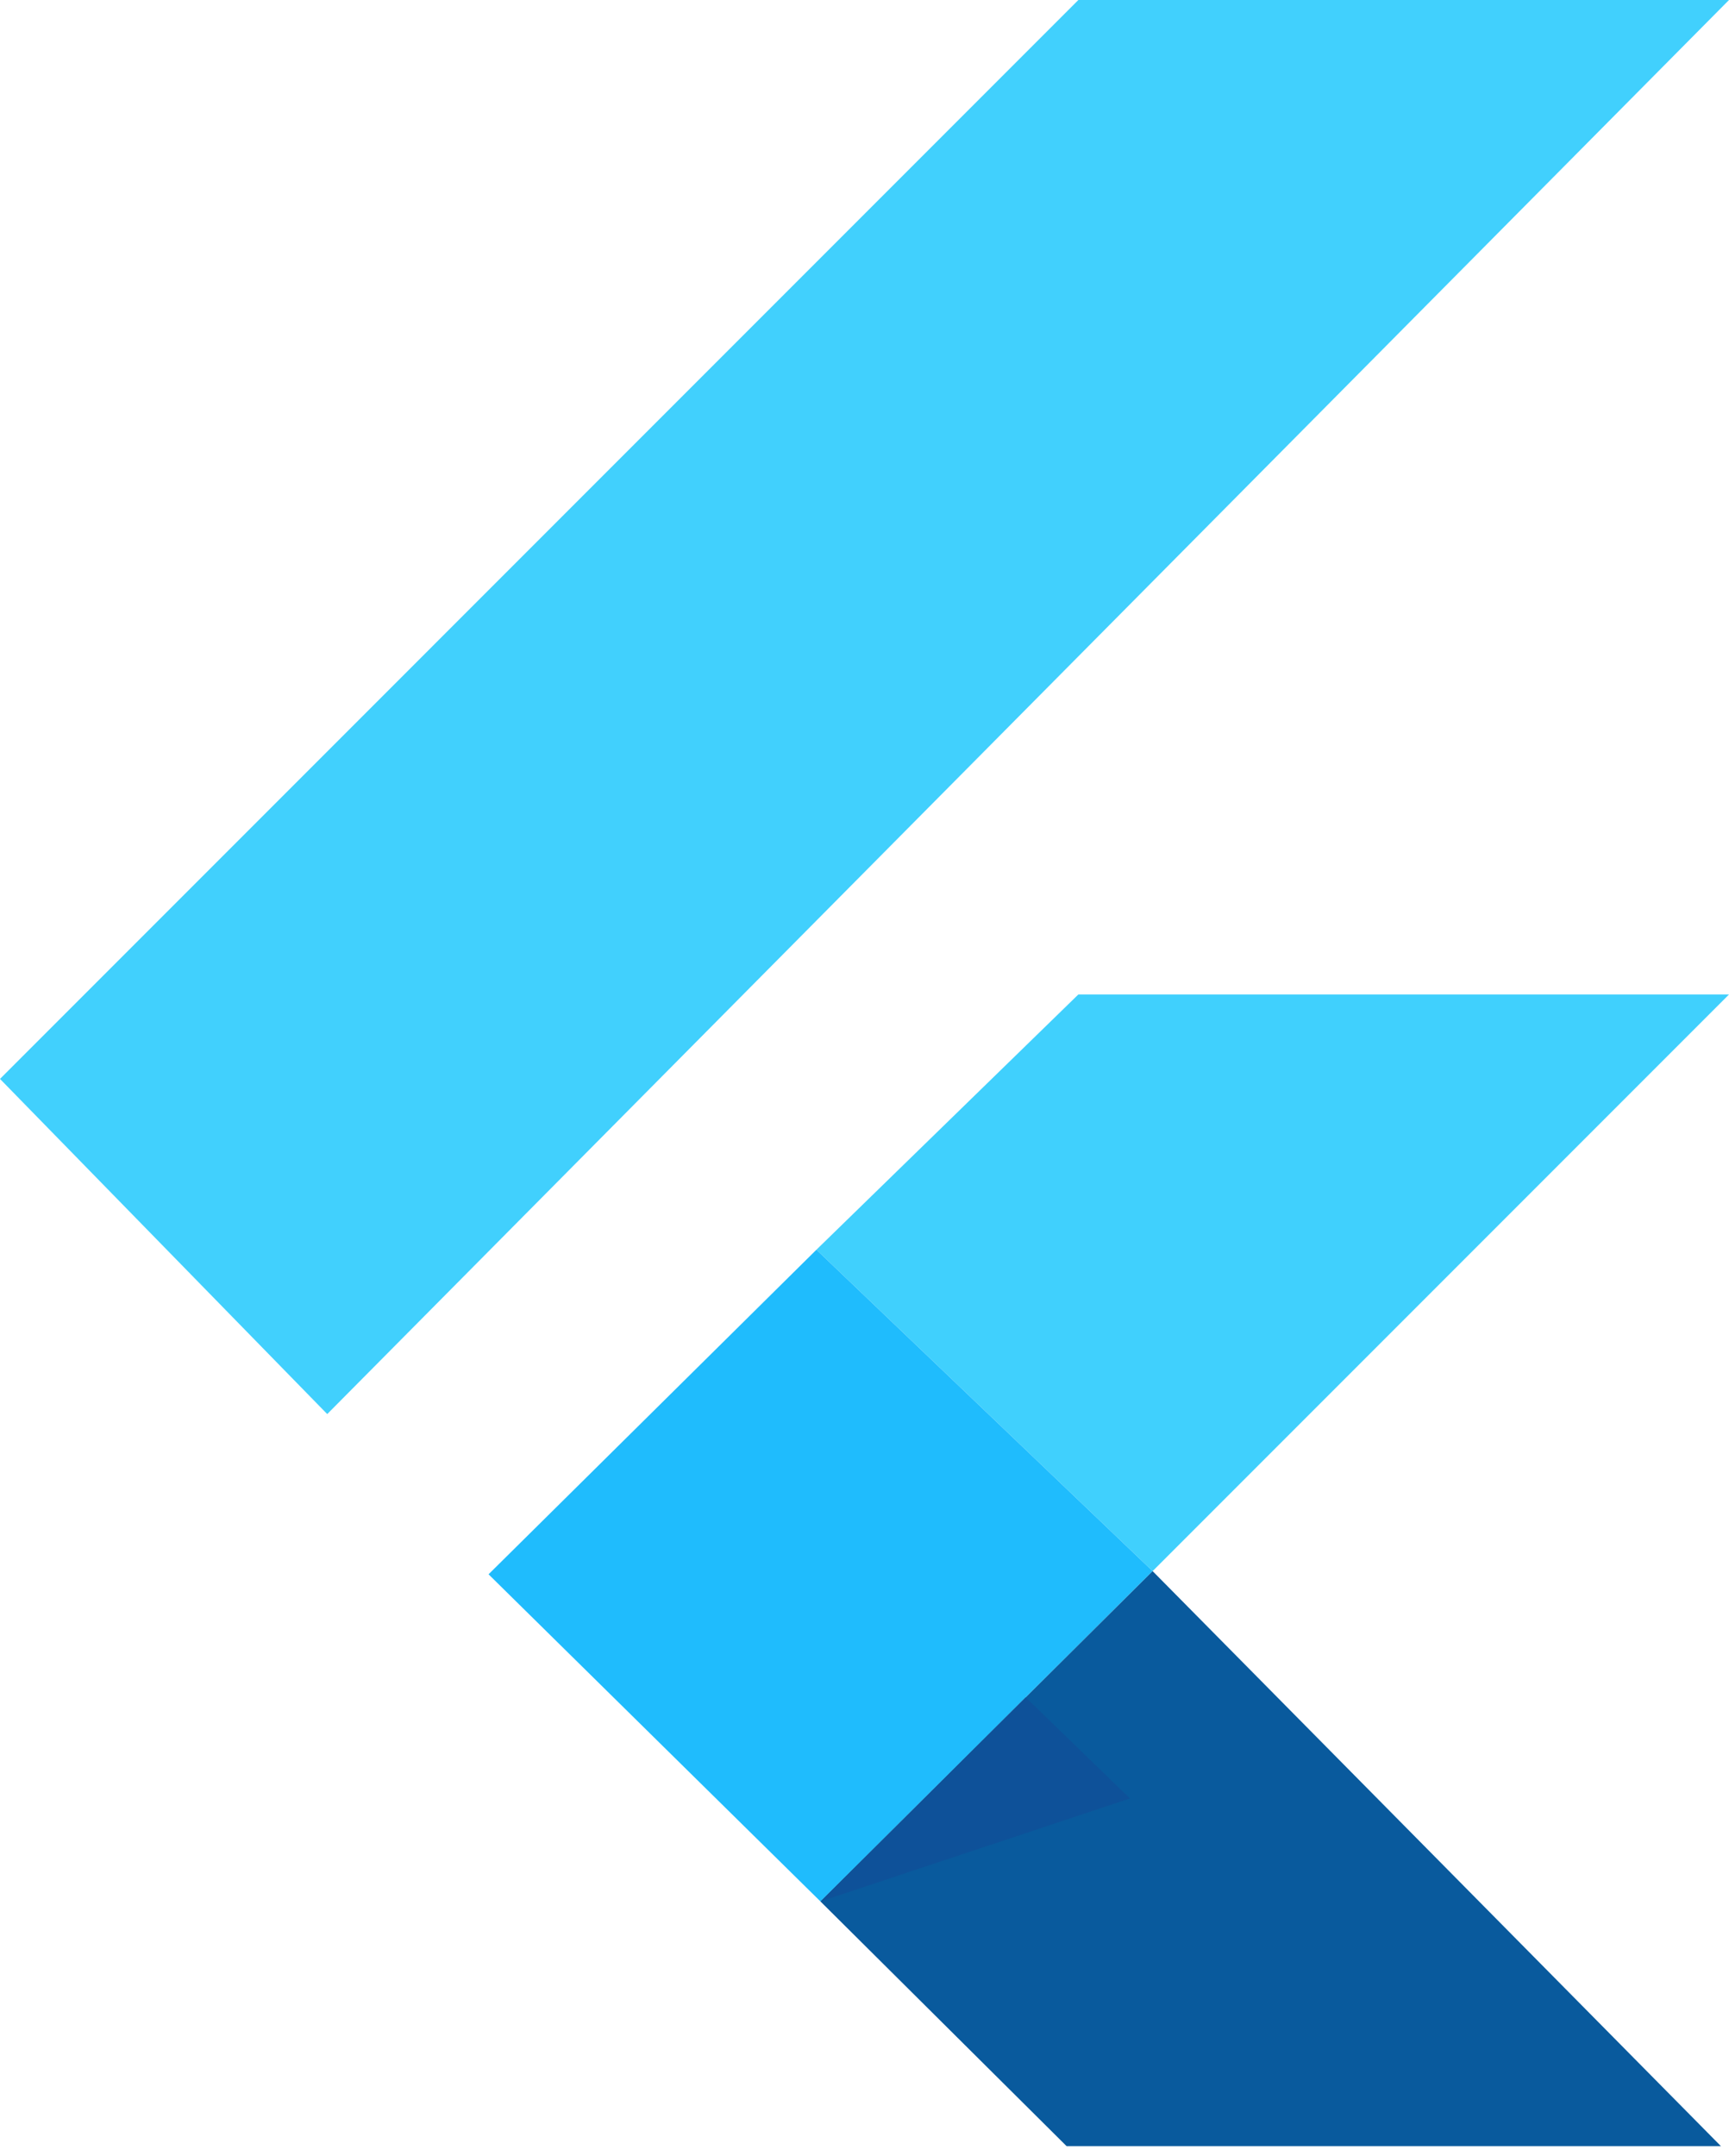 <svg width="69" height="86" viewBox="0 0 69 86" fill="none" xmlns="http://www.w3.org/2000/svg">
<g id="flutter_img">
<path id="Vector" d="M32.581 49.851L43.034 39.669H69L45.998 62.671L32.581 49.851Z" fill="#40D0FD"/>
<path id="Vector_2" d="M0 43.037L13.059 56.407L69 0H43.034L0 43.037Z" fill="#41D0FD"/>
<path id="Vector_3" d="M19.497 62.798L32.743 75.848L45.998 62.671L32.581 49.851L19.497 62.798Z" fill="#1FBCFD"/>
<path id="Vector_4" d="M32.743 75.848L45.998 62.671L68.677 85.608H42.564L32.743 75.848Z" fill="#095A9D"/>
<path id="Vector_5" d="M32.743 75.848L45.093 71.74L40.932 67.706L32.743 75.848Z" fill="#0E5199"/>
</g>
</svg>
